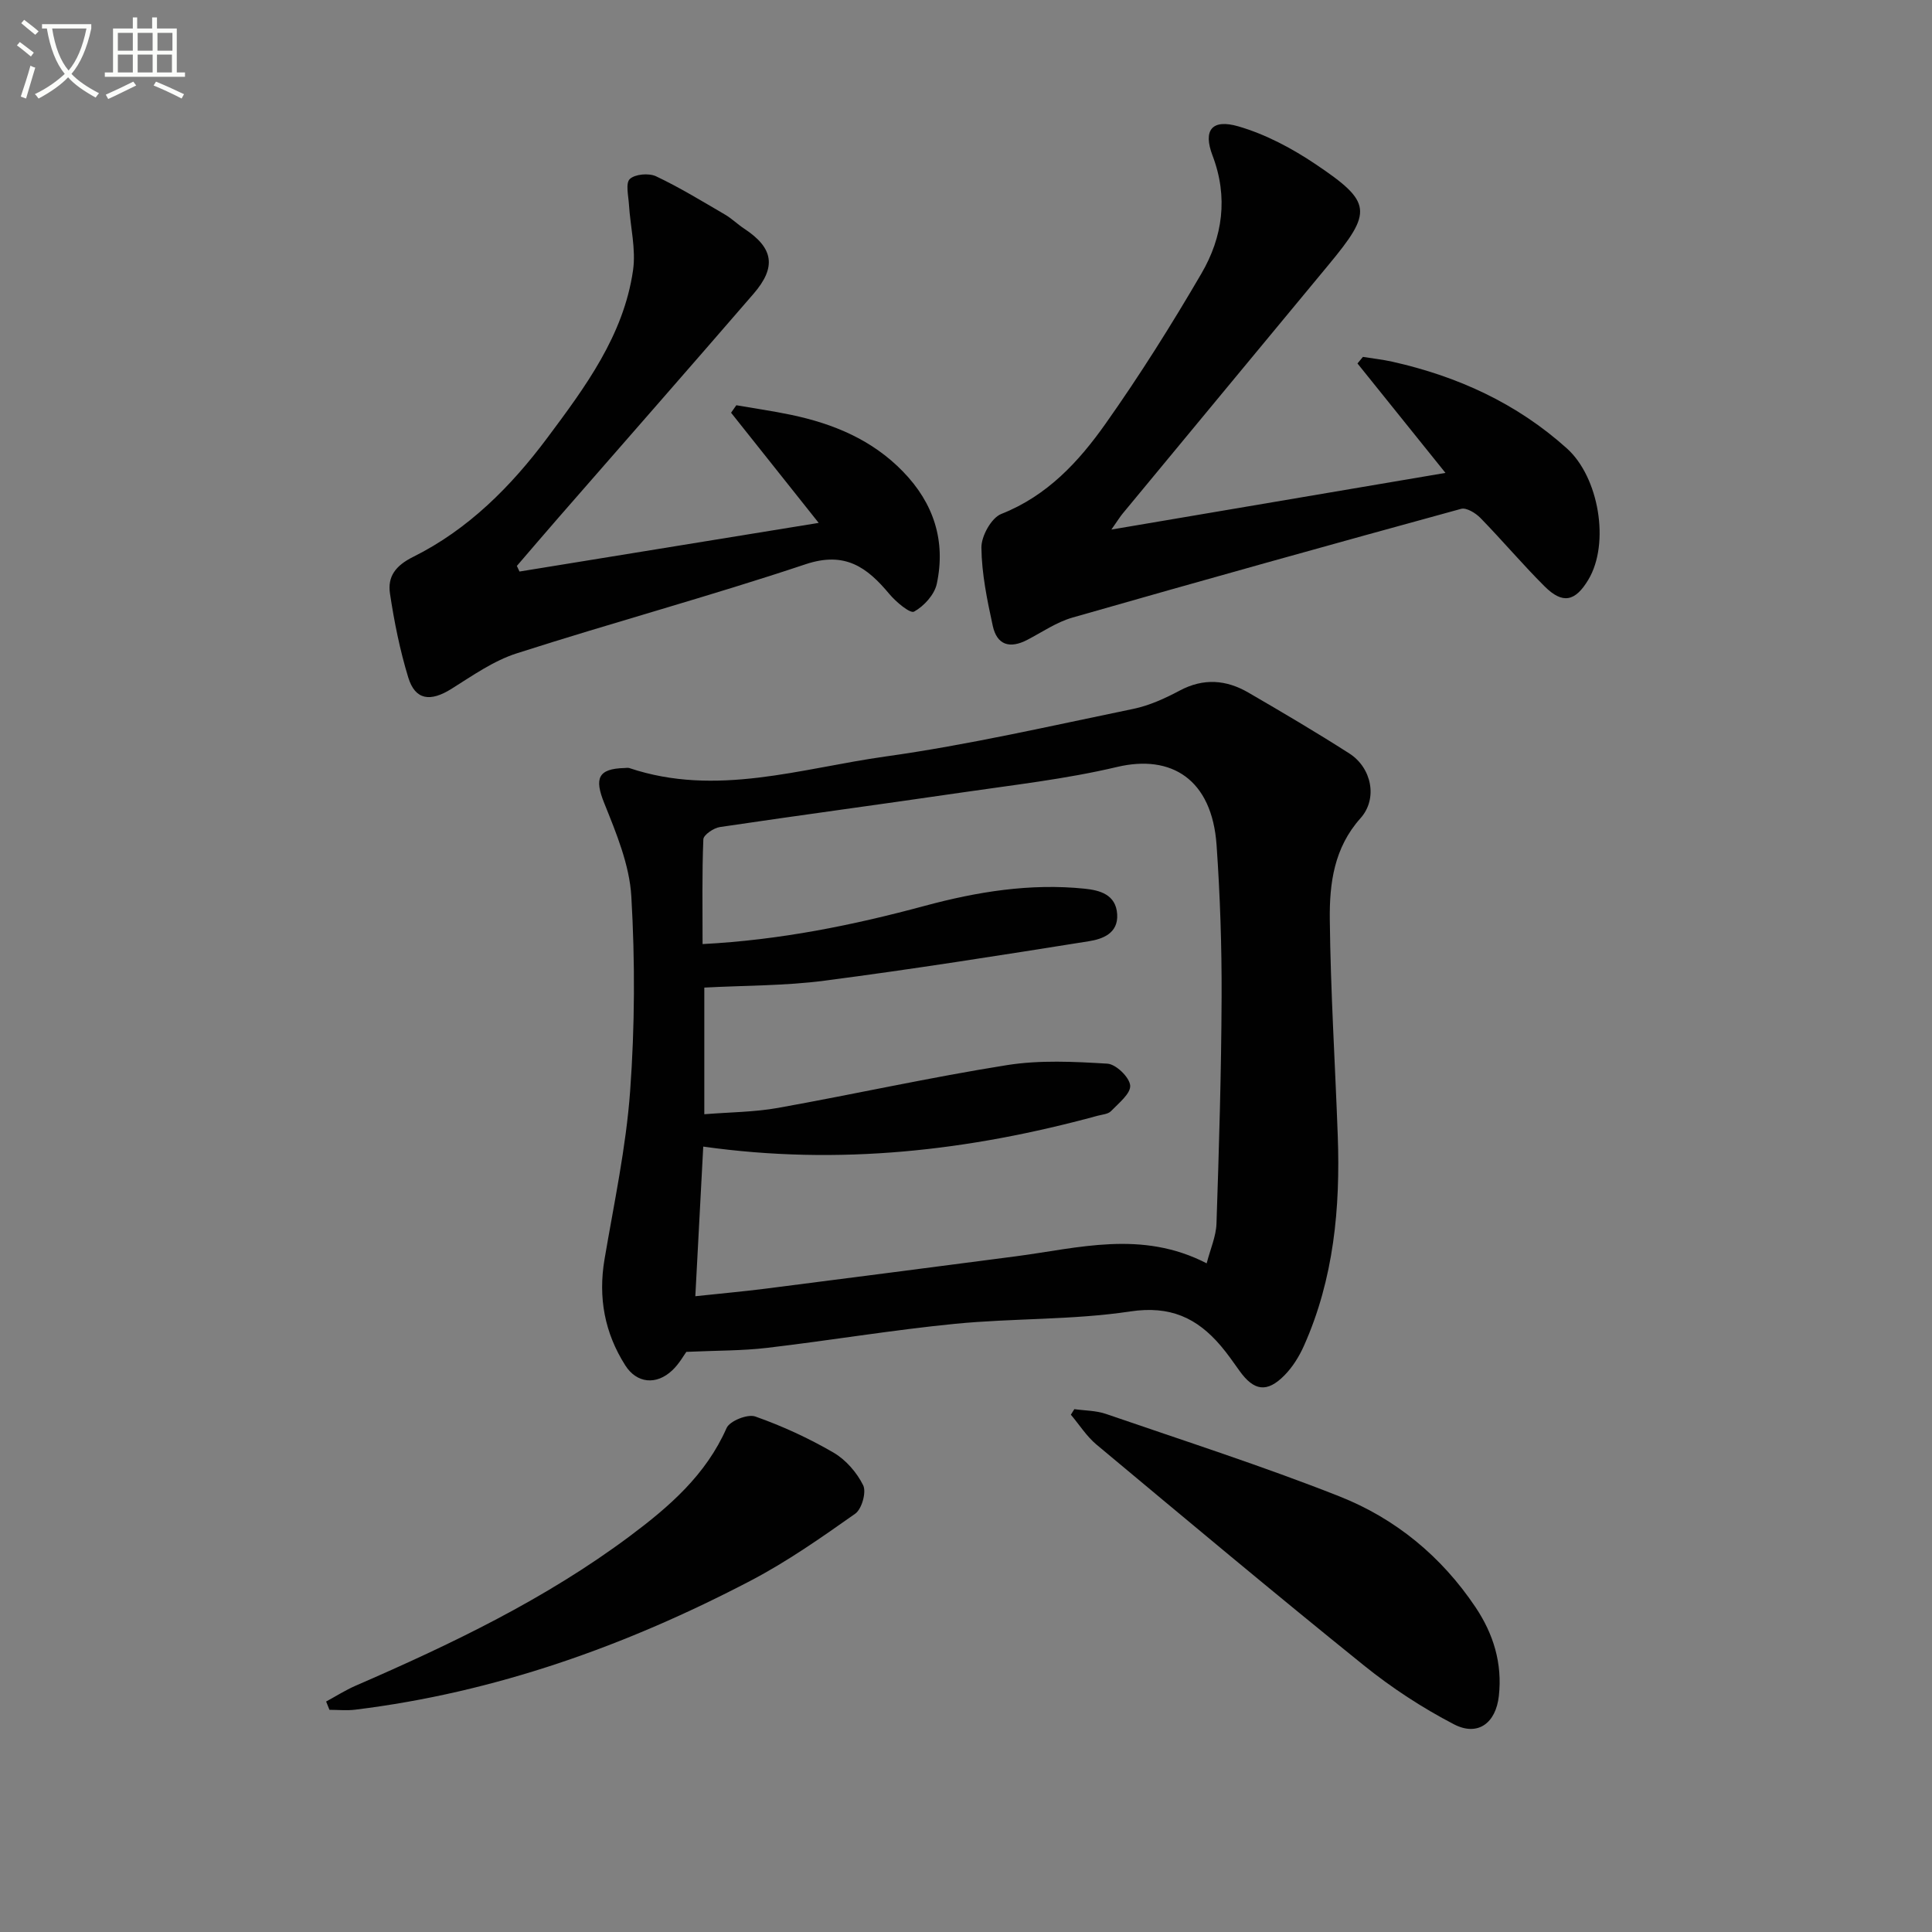 <svg enable-background="new 0 0 400 400" viewBox="0 0 400 400" xmlns="http://www.w3.org/2000/svg"><rect x="0" y="0" width="400" height="400" fill="#808080" stroke="none"/><path d="m6.4 11.7c-1-.8-1.9-1.6-2.9-2.3l.6-.7c.9.7 1.9 1.4 2.9 2.2zm-2.1 8.3c.7-2.1 1.4-4.2 2-6.4.2.1.6.3 1 .4-.7 2.3-1.3 4.4-1.9 6.4zm3-12.8c-1.1-.9-2.1-1.7-2.9-2.4l.6-.7c1 .8 2 1.5 3 2.4zm1.4-1.3v-.9h10.2v.9c-.9 4.2-2.3 7.3-4.1 9.4 1.3 1.4 3.2 2.7 5.7 4-.2.2-.4.5-.7.9-2.5-1.4-4.4-2.7-5.7-4.2-1.4 1.5-3.5 3-6.1 4.4 0 0 0 0-.1-.1-.3-.4-.5-.7-.7-.8 2.7-1.3 4.7-2.8 6.2-4.2-1.8-2.2-3-5.3-3.7-9.4zm9.2 0h-7.1c.6 3.8 1.7 6.7 3.4 8.7 1.7-2 2.9-4.8 3.7-8.7z" fill="#fbfcfa"/><path d="m31.6 3.6h.9v2.3h4.1v9.1h1.7v.9h-16.6v-.9h1.7v-9.1h4.1v-2.3h.9v2.3h3.1v-2.3zm-4 13.3.6.8c-1.9.9-3.8 1.9-5.8 2.8-.2-.3-.3-.6-.5-.9 2-.9 3.9-1.8 5.7-2.7zm-3.2-10.1v3.7h3.1v-3.7zm0 4.5v3.7h3.1v-3.7zm4.1-4.5v3.7h3.1v-3.7zm0 4.5v3.7h3.1v-3.7zm9.1 9.1c-2.1-1.1-4.1-2-5.8-2.7l.5-.8c2.2.9 4.1 1.8 5.8 2.6zm-1.9-13.6h-3.1v3.7h3.1zm-3.2 4.5v3.7h3.1v-3.7z" fill="#fbfcfa"/><g fill="#010101"><path d="m142.1 279.89c-.49.66-1.47 2.45-2.88 3.79-3.32 3.17-7.4 2.73-9.76-.99-4.29-6.74-5.64-14.05-4.3-21.97 1.96-11.58 4.45-23.13 5.3-34.8.98-13.39 1.03-26.92.25-40.32-.38-6.55-3.12-13.12-5.62-19.35-2.04-5.07-1.32-7.1 4.22-7.24.33-.01.7-.09.99.01 17.98 6.04 35.52.05 53.06-2.4 17.21-2.41 34.22-6.34 51.26-9.85 3.34-.69 6.6-2.18 9.64-3.8 4.92-2.62 9.62-2.24 14.2.42 7.04 4.09 14.06 8.22 20.91 12.61 4.61 2.95 5.94 9.34 2.31 13.4-5.5 6.14-6.44 13.52-6.36 20.95.16 14.95 1.11 29.88 1.65 44.83.54 14.92-.82 29.57-6.98 43.4-.99 2.23-2.36 4.45-4.06 6.17-3.61 3.66-6.32 3.24-9.3-.93-1.26-1.76-2.49-3.55-3.89-5.19-4.93-5.79-10.48-8.35-18.73-7.11-11.94 1.8-24.2 1.38-36.26 2.56-13.01 1.28-25.93 3.45-38.93 4.98-5.16.61-10.39.54-16.72.83zm3.5-42.5c-.56 10.55-1.09 20.54-1.64 30.98 5.52-.59 9.98-.99 14.41-1.55 17.29-2.2 34.57-4.45 51.85-6.7 13.04-1.7 26.13-5.52 39.61 1.44.75-2.94 1.94-5.57 2.03-8.23.52-15.64 1-31.28 1.06-46.92.04-10.48-.31-20.97-1.04-31.43-.95-13.66-9.37-18.85-20.6-16.19-10.64 2.52-21.59 3.74-32.44 5.33-16.59 2.43-33.21 4.65-49.79 7.11-1.29.19-3.39 1.62-3.43 2.54-.29 7.1-.16 14.22-.16 21.69 16.11-.84 31.16-3.91 46.06-7.93 10.8-2.91 21.78-4.69 33.01-3.54 3.14.32 6.52 1.19 6.77 5.3.24 3.99-3.06 5.14-5.91 5.59-18.2 2.9-36.41 5.78-54.68 8.16-8.18 1.07-16.51.98-24.89 1.43v26.22c5.37-.43 10.39-.44 15.25-1.31 15.83-2.84 31.55-6.34 47.42-8.86 6.79-1.08 13.88-.72 20.79-.3 1.77.11 4.57 2.82 4.71 4.52.14 1.66-2.39 3.67-3.97 5.31-.61.63-1.83.7-2.79.96-26.55 7.24-53.43 10.35-81.63 6.38z"/><path d="m230.1 109.64c23.61-4 45.82-7.77 69.17-11.73-6.45-8.02-12.34-15.34-18.22-22.66.38-.45.75-.91 1.13-1.36 2.03.33 4.09.55 6.1 1 13.51 3.03 25.75 8.61 36.14 17.96 6.62 5.96 8.94 19.64 4.43 27.17-2.72 4.54-5.32 5.1-9.05 1.39-4.59-4.57-8.77-9.54-13.3-14.18-.99-1.01-2.89-2.18-3.99-1.88-26.86 7.36-53.68 14.84-80.46 22.51-3.29.94-6.26 3-9.35 4.61-3.65 1.9-6.29 1.08-7.16-2.9-1.16-5.33-2.29-10.78-2.35-16.19-.03-2.38 2.06-6.16 4.11-6.97 9.51-3.75 16.03-10.81 21.59-18.68 7.09-10.03 13.65-20.47 19.84-31.08 4.42-7.57 5.59-15.82 2.31-24.45-1.99-5.23-.16-7.63 5.34-6.04 5.61 1.63 11.05 4.51 15.93 7.79 11.85 7.95 11.9 9.85 2.74 20.9-14.23 17.16-28.43 34.34-42.64 51.51-.5.61-.92 1.29-2.31 3.28z"/><path d="m107.56 118.33c20.33-3.3 40.66-6.61 61.94-10.07-6.45-8.11-12.3-15.46-18.14-22.81.36-.52.72-1.03 1.09-1.55 3.78.66 7.59 1.2 11.34 1.99 8.77 1.84 16.8 5.17 23.18 11.76 6.36 6.55 8.88 14.37 6.98 23.23-.48 2.24-2.65 4.62-4.7 5.75-.82.45-3.76-2.02-5.13-3.66-4.62-5.54-9.17-8.87-17.33-6.15-19.78 6.61-39.95 12.07-59.81 18.45-4.81 1.54-9.17 4.63-13.53 7.36-4.34 2.72-7.48 2.34-8.92-2.35-1.73-5.66-2.91-11.53-3.79-17.39-.52-3.48 1.1-5.76 4.81-7.6 11.38-5.66 20.24-14.56 27.76-24.63 7.85-10.52 15.8-21.21 17.75-34.67.64-4.4-.56-9.06-.84-13.61-.11-1.83-.74-4.46.18-5.32 1.09-1.02 3.95-1.26 5.43-.56 4.9 2.32 9.55 5.17 14.25 7.91 1.42.83 2.63 2.03 4.01 2.94 6.04 3.98 6.73 7.92 1.91 13.49-13.38 15.48-26.88 30.86-40.33 46.28-2.91 3.33-5.77 6.7-8.66 10.05.18.4.36.78.55 1.16z"/><path d="m222.43 291.75c2.19.31 4.5.28 6.55.99 16.15 5.56 32.44 10.79 48.31 17.06 11.6 4.58 21.14 12.42 28.19 22.94 3.73 5.56 5.59 11.64 4.84 18.4-.62 5.59-4.33 8.43-9.29 5.86-6.57-3.41-12.89-7.55-18.66-12.2-18.63-15.02-36.98-30.38-55.35-45.71-2.06-1.72-3.55-4.11-5.31-6.19.25-.38.49-.77.72-1.15z"/><path d="m67.52 352.28c2.02-1.09 3.98-2.34 6.08-3.26 19.85-8.62 39.32-17.93 56.77-30.96 8.18-6.11 15.77-12.67 20.06-22.4.65-1.47 4.36-2.95 5.94-2.39 5.59 1.97 11.06 4.49 16.19 7.47 2.55 1.48 4.84 4.12 6.15 6.77.7 1.42-.28 4.92-1.64 5.88-7 4.94-14.08 9.91-21.65 13.87-25.76 13.47-52.84 23.15-81.87 26.71-1.76.22-3.56.03-5.34.03-.24-.57-.46-1.14-.69-1.72z"/></g></svg>
